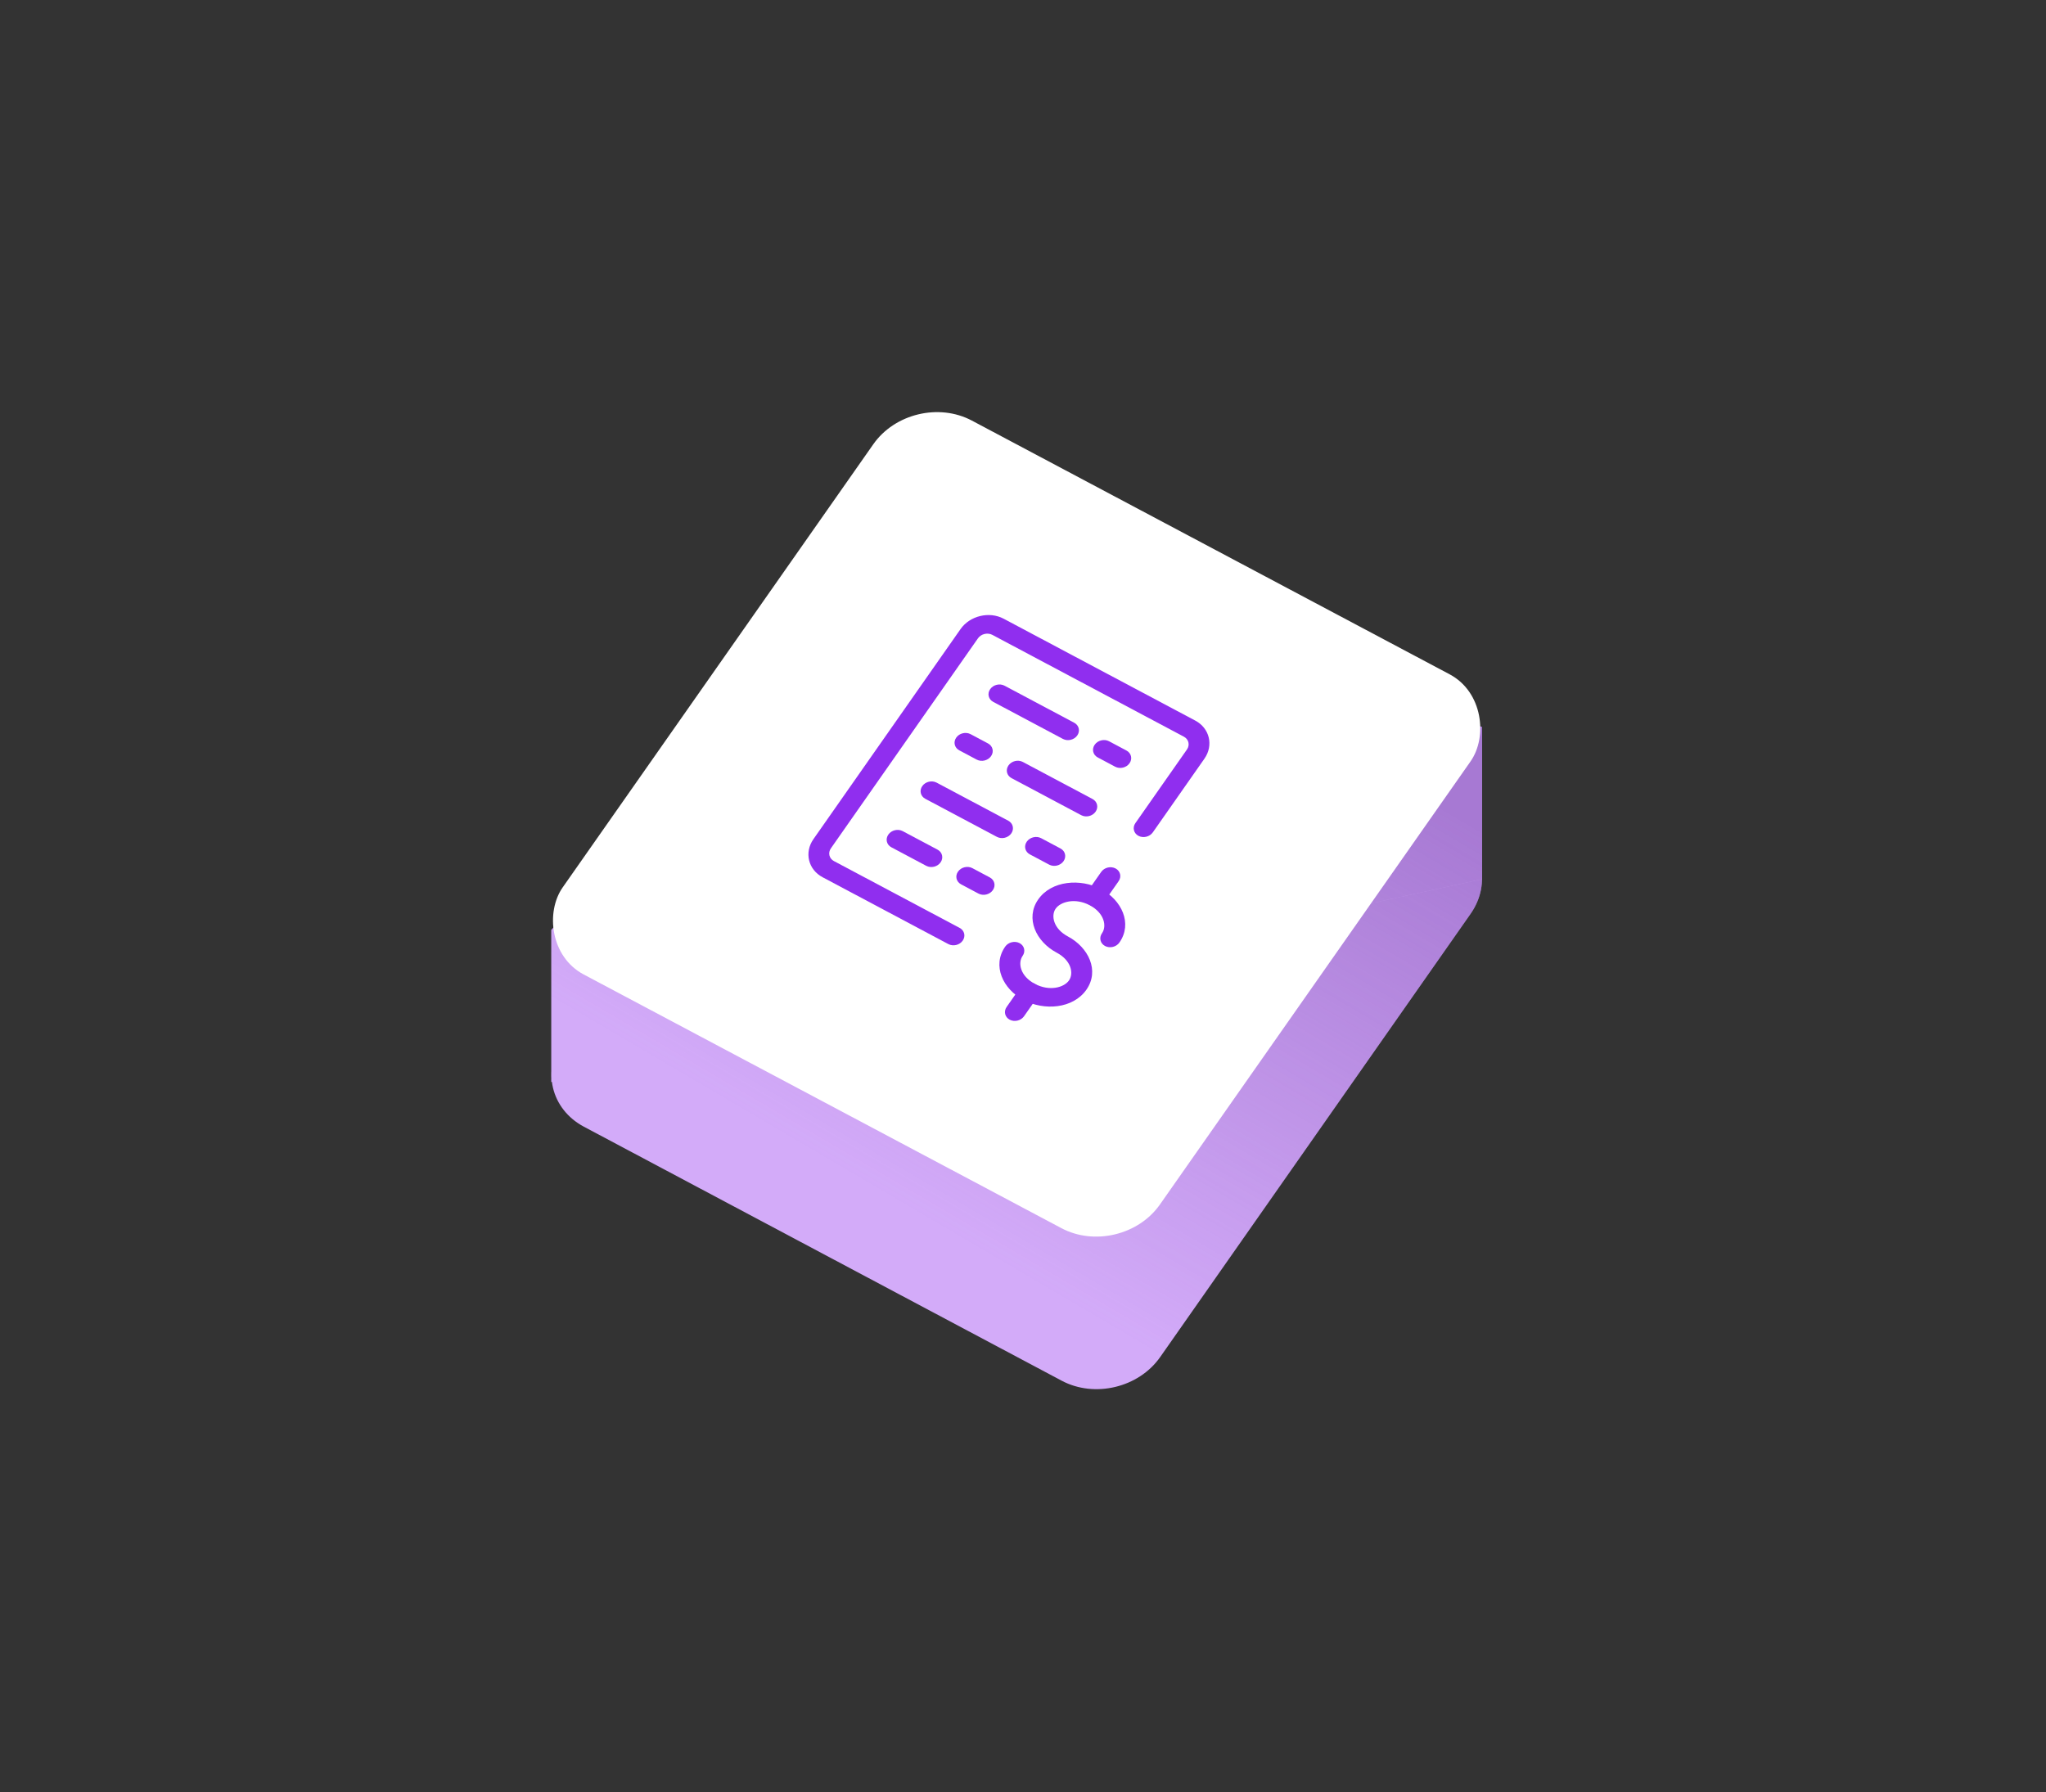 <svg fill="none" height="106" viewBox="0 0 121 106" width="121" xmlns="http://www.w3.org/2000/svg" xmlns:xlink="http://www.w3.org/1999/xlink"><rect x="0" y="0" width="121" height="106" fill="#333333" stroke="none"/><linearGradient id="a" gradientUnits="userSpaceOnUse" x1="66.5" x2="84.901" y1="79.001" y2="47.68"><stop offset="0" stop-color="#7c48ae" stop-opacity="0"/><stop offset="1" stop-color="#7c48ae"/></linearGradient><path d="m51.649 35.278c1.267-1.81 3.876-2.436 5.826-1.399l28.254 15.023c1.951 1.037 2.505 3.345 1.238 5.154l-18.354 26.213c-1.267 1.81-3.876 2.436-5.826 1.399l-28.254-15.023c-1.951-1.037-2.505-3.345-1.238-5.154z" fill="#d3abf9"/><path d="m51.649 35.278c1.267-1.81 3.876-2.436 5.826-1.399l28.254 15.023c1.951 1.037 2.505 3.345 1.238 5.154l-18.354 26.213c-1.267 1.81-3.876 2.436-5.826 1.399l-28.254-15.023c-1.951-1.037-2.505-3.345-1.238-5.154z" fill="url(#a)" fill-opacity=".5"/><path d="m53.944 32.501 33.707 10.5-0 9-55.05 12v-9z" fill="#d3abf9"/><path d="m53.944 32.501 33.707 10.5-0 9-55.05 12v-9z" fill="url(#a)" fill-opacity=".5"/><rect fill="#fff" height="40" rx="4" transform="matrix(.883 .469 -.574 .819 53.943 23.001)" width="40"/><g clip-rule="evenodd" fill="#902eef" fill-rule="evenodd"><path d="m56.807 37.209c.553-.789 1.698-1.064 2.549-.612l11.331 6.025c.851.452 1.094 1.466.541 2.255l-3.051 4.358c-.185.264-.565.355-.85.204-.284-.151-.365-.488-.18-.752l3.051-4.358c.183-.262.102-.602-.18-.752l-11.331-6.025c-.282-.15-.666-.058-.85.204l-8.699 12.424c-.183.262-.102.602.18.752l7.437 3.954c.284.151.365.488.18.752-.185.264-.565.355-.85.204l-7.437-3.954c-.851-.453-1.094-1.466-.541-2.255z"/><path d="m64.45 53.548c-.864-.46-1.732-.212-2.019.199-.285.407-.141 1.184.728 1.646 1.209.643 1.883 2.015 1.089 3.149-.791 1.13-2.504 1.252-3.718.607-1.214-.645-1.873-2.029-1.082-3.159.185-.264.565-.355.85-.204.284.151.365.488.18.752-.293.418-.146 1.195.721 1.655.867.461 1.726.219 2.019-.199.29-.414.144-1.183-.728-1.646-1.212-.644-1.875-2.027-1.089-3.149.783-1.119 2.502-1.253 3.718-.607 1.214.646 1.873 2.029 1.082 3.159-.185.264-.565.355-.85.204-.284-.151-.365-.488-.18-.752.293-.418.146-1.195-.721-1.655z"/><path d="m61.198 58.192c.284.151.365.488.18.752l-.816 1.166c-.185.264-.565.355-.85.204-.284-.151-.365-.488-.18-.752l.816-1.166c.185-.264.565-.355.85-.204z"/><path d="m65.975 51.369c.284.151.365.488.18.752l-.843 1.204c-.185.264-.565.355-.85.204-.284-.151-.365-.488-.18-.752l.843-1.204c.185-.264.565-.355.85-.204z"/><path d="m58.559 40.763c.185-.264.565-.355.85-.204l4.12 2.191c.284.151.365.488.18.752s-.565.355-.85.204l-4.12-2.191c-.284-.151-.365-.488-.18-.752z"/><path d="m64.74 44.05c.185-.264.565-.355.85-.204l1.03.548c.284.151.365.488.18.752-.185.264-.565.355-.85.204l-1.03-.548c-.284-.151-.365-.488-.18-.752z"/><path d="m56.551 43.63c.185-.264.565-.355.85-.204l1.03.548c.284.151.365.488.18.752s-.565.355-.85.204l-1.03-.548c-.284-.151-.365-.488-.18-.752z"/><path d="m59.642 45.274c.185-.264.565-.355.85-.204l4.12 2.191c.284.151.365.488.18.752s-.565.355-.85.204l-4.12-2.191c-.284-.151-.365-.488-.18-.752z"/><path d="m54.543 46.497c.185-.264.565-.355.85-.204l4.234 2.251c.284.151.365.488.18.752s-.565.355-.85.204l-4.234-2.251c-.284-.151-.365-.488-.18-.752z"/><path d="m60.724 49.783c.185-.264.565-.355.85-.204l1.143.608c.284.151.365.488.18.752s-.565.355-.85.204l-1.143-.608c-.284-.151-.365-.488-.18-.752z"/><path d="m52.536 49.365c.185-.264.565-.355.85-.204l2.06 1.095c.284.151.365.488.18.752s-.565.355-.85.204l-2.06-1.095c-.284-.151-.365-.488-.18-.752z"/><path d="m56.657 51.555c.185-.264.565-.355.85-.204l1.03.548c.284.151.365.488.18.752s-.565.355-.85.204l-1.03-.548c-.284-.151-.365-.488-.18-.752z"/></g></svg>